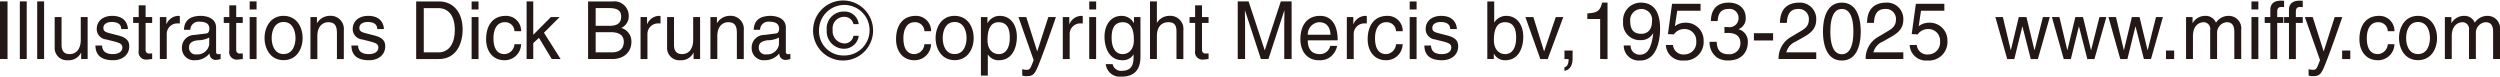 <svg xmlns="http://www.w3.org/2000/svg" width="457" height="14" viewBox="0 0 457 14">
  <defs>
    <style>
      .cls-1 {
        fill: #231815;
        fill-rule: evenodd;
      }
    </style>
  </defs>
  <path id="copyright.svg" class="cls-1" d="M583.376,3386.79h-1.389v-10.53h1.389v10.53Zm3.508,0h-1.26v-10.53h1.26v10.53Zm3.177,0H588.8v-10.53h1.26v10.53Zm6.772,0v-1.12l-0.028-.03a2.455,2.455,0,0,1-2.377,1.37,2.233,2.233,0,0,1-2.434-2.38v-5.51h1.259v5.09c0,1.26.631,1.68,1.447,1.68,1.589,0,2.062-1.43,2.062-2.55v-4.22h1.26v7.67h-1.189Zm7.331-5.48c-0.014-.49-0.186-1.29-1.775-1.29-0.387,0-1.49.13-1.49,1.08,0,0.63.386,0.78,1.36,1.03l1.26,0.32c1.561,0.39,2.106.98,2.106,2.02,0,1.58-1.275,2.54-2.965,2.54-2.964,0-3.179-1.76-3.222-2.69h1.218c0.043,0.6.214,1.57,1.99,1.57,0.9,0,1.718-.36,1.718-1.21,0-.62-0.415-0.82-1.489-1.1l-1.461-.37a1.9,1.9,0,0,1-1.732-1.86c0-1.69,1.361-2.45,2.835-2.45,2.677,0,2.864,2.02,2.864,2.41h-1.217Zm4.451-1.12v4.98a0.608,0.608,0,0,0,.759.6h0.444v1.02c-0.459.04-.817,0.1-0.945,0.1a1.368,1.368,0,0,1-1.518-1.64v-5.06h-1.017v-1.07h1.017v-2.14h1.26v2.14h1.2v1.07h-1.2Zm3.866,6.6H611.22v-7.67h1.189v1.28h0.029a2.43,2.43,0,0,1,2.105-1.5,0.96,0.96,0,0,1,.329.05v1.33H614.4a1.929,1.929,0,0,0-1.918,2.05v4.46Zm3.149-5.34c0.057-1.83,1.246-2.55,3.093-2.55,0.6,0,2.778.18,2.778,2.14v4.41a0.39,0.39,0,0,0,.416.46,2.282,2.282,0,0,0,.414-0.06v0.94a2.587,2.587,0,0,1-.687.14,1.107,1.107,0,0,1-1.331-1.17,3.387,3.387,0,0,1-2.707,1.25,2.185,2.185,0,0,1-2.348-2.22,2.284,2.284,0,0,1,2.277-2.4l2.076-.26c0.3-.03.659-0.15,0.659-0.91,0-.81-0.573-1.25-1.762-1.25a1.508,1.508,0,0,0-1.718,1.48h-1.16Zm4.611,1.42a4.566,4.566,0,0,1-2.076.49c-0.616.08-1.6,0.28-1.6,1.24a1.2,1.2,0,0,0,1.36,1.34,2.161,2.161,0,0,0,2.32-1.81v-1.26Zm4.938-2.68v4.98a0.608,0.608,0,0,0,.759.6h0.444v1.02c-0.458.04-.817,0.1-0.945,0.1a1.368,1.368,0,0,1-1.518-1.64v-5.06H622.9v-1.07h1.016v-2.14h1.26v2.14h1.2v1.07h-1.2Zm2.462-2.46v-1.47H628.9v1.47h-1.261Zm1.261,9.06h-1.261v-7.67H628.9v7.67Zm4.939-7.89c2.391,0,3.479,2.07,3.479,4.05s-1.088,4.04-3.479,4.04-3.48-2.07-3.48-4.04S631.449,3378.9,633.841,3378.9Zm0,6.98c1.8,0,2.176-1.91,2.176-2.93s-0.373-2.93-2.176-2.93-2.177,1.9-2.177,2.93S632.036,3385.88,633.841,3385.88Zm11.009,0.91h-1.259v-4.72c0-1.34-.373-2.01-1.605-2.01-0.715,0-1.975.47-1.975,2.55v4.18h-1.26v-7.67h1.188v1.09h0.029a2.711,2.711,0,0,1,2.262-1.31,2.4,2.4,0,0,1,2.62,2.67v5.22Zm6.113-5.48c-0.014-.49-0.186-1.29-1.775-1.29-0.387,0-1.49.13-1.49,1.08,0,0.63.387,0.78,1.361,1.03l1.26,0.32c1.561,0.39,2.1.98,2.1,2.02,0,1.58-1.274,2.54-2.964,2.54-2.964,0-3.178-1.76-3.221-2.69h1.217c0.043,0.6.215,1.57,1.99,1.57,0.9,0,1.719-.36,1.719-1.21,0-.62-0.416-0.82-1.49-1.1l-1.46-.37a1.9,1.9,0,0,1-1.733-1.86c0-1.69,1.36-2.45,2.835-2.45,2.678,0,2.865,2.02,2.865,2.41h-1.218Zm7.114-5.05h4.167c2.678,0,4.325,2.09,4.325,5.12,0,2.36-1,5.41-4.382,5.41h-4.11v-10.53Zm1.389,9.31h2.692c1.8,0,2.979-1.45,2.979-4.1s-1.189-3.99-3.079-3.99h-2.592v8.09Zm8.747-7.84v-1.47h1.26v1.47h-1.26Zm1.26,9.06h-1.26v-7.67h1.26v7.67Zm6.572-5.09a1.686,1.686,0,0,0-1.776-1.64c-1.56,0-2.062,1.52-2.062,2.89,0,1.32.315,2.94,2.048,2.94a1.921,1.921,0,0,0,1.79-1.81h1.217a3,3,0,0,1-3.05,2.93c-2.105,0-3.351-1.63-3.351-3.84,0-2.38,1.117-4.27,3.594-4.27a2.736,2.736,0,0,1,2.807,2.8h-1.217Zm8.433,5.09H682.86l-2.335-3.87-1.045.96v2.91h-1.217v-10.53h1.217v6.1l3.222-3.24h1.6l-2.864,2.86Zm5.023-10.53h4.525a2.627,2.627,0,0,1,2.907,2.66,2.307,2.307,0,0,1-1.375,2.19,2.534,2.534,0,0,1,1.862,2.57c0,1.68-1.217,3.11-3.494,3.11H689.5v-10.53Zm1.389,4.46H693.4c1.331,0,2.148-.41,2.148-1.7,0-.98-0.587-1.54-2.133-1.54H690.89v3.24Zm0,4.85h2.965c1.446,0,2.176-.75,2.176-1.92,0-1.48-1.275-1.77-2.406-1.77H690.89v3.69Zm9.463,1.22h-1.26v-7.67h1.189v1.28h0.029a2.427,2.427,0,0,1,2.105-1.5,0.964,0.964,0,0,1,.329.05v1.33h-0.473a1.93,1.93,0,0,0-1.919,2.05v4.46Zm8.433,0v-1.12l-0.029-.03a2.455,2.455,0,0,1-2.377,1.37,2.233,2.233,0,0,1-2.434-2.38v-5.51h1.26v5.09c0,1.26.63,1.68,1.446,1.68,1.59,0,2.062-1.43,2.062-2.55v-4.22h1.261v7.67h-1.189Zm9.177,0H716.7v-4.72c0-1.34-.372-2.01-1.6-2.01-0.715,0-1.976.47-1.976,2.55v4.18h-1.26v-7.67h1.189v1.09h0.028a2.714,2.714,0,0,1,2.263-1.31,2.4,2.4,0,0,1,2.62,2.67v5.22Zm1.817-5.34c0.057-1.83,1.246-2.55,3.093-2.55,0.6,0,2.778.18,2.778,2.14v4.41a0.39,0.39,0,0,0,.415.46,2.279,2.279,0,0,0,.415-0.06v0.94a2.6,2.6,0,0,1-.687.14,1.108,1.108,0,0,1-1.332-1.17,3.383,3.383,0,0,1-2.706,1.25,2.185,2.185,0,0,1-2.348-2.22,2.284,2.284,0,0,1,2.276-2.4l2.077-.26c0.3-.03.658-0.15,0.658-0.91,0-.81-0.572-1.25-1.761-1.25a1.508,1.508,0,0,0-1.718,1.48h-1.16Zm4.611,1.42a4.568,4.568,0,0,1-2.077.49c-0.615.08-1.6,0.28-1.6,1.24a1.2,1.2,0,0,0,1.36,1.34,2.161,2.161,0,0,0,2.32-1.81v-1.26Zm6.24-1.36a5.485,5.485,0,1,1,5.5,5.55A5.463,5.463,0,0,1,730.631,3381.51Zm5.5,4.63a4.62,4.62,0,1,0-4.41-4.63A4.424,4.424,0,0,0,736.13,3386.14Zm2.85-3.59a2.705,2.705,0,0,1-2.664,2.36,3.173,3.173,0,0,1-3.193-3.41,3.1,3.1,0,0,1,3.136-3.39,2.574,2.574,0,0,1,2.707,2.3h-0.96a1.675,1.675,0,0,0-1.733-1.33,2.106,2.106,0,0,0-2.062,2.4,2.236,2.236,0,0,0,2.105,2.46,1.63,1.63,0,0,0,1.69-1.39h0.974Zm12-.85a1.685,1.685,0,0,0-1.775-1.64c-1.56,0-2.062,1.52-2.062,2.89,0,1.32.315,2.94,2.047,2.94a1.921,1.921,0,0,0,1.79-1.81h1.218a3,3,0,0,1-3.05,2.93c-2.105,0-3.351-1.63-3.351-3.84,0-2.38,1.117-4.27,3.594-4.27a2.737,2.737,0,0,1,2.807,2.8h-1.218Zm5.527-2.8c2.391,0,3.48,2.07,3.48,4.05s-1.089,4.04-3.48,4.04-3.48-2.07-3.48-4.04S754.11,3378.9,756.5,3378.9Zm0,6.98c1.8,0,2.176-1.91,2.176-2.93s-0.372-2.93-2.176-2.93-2.177,1.9-2.177,2.93S754.7,3385.88,756.5,3385.88Zm4.809-6.76H762.5v1.09h0.029a2.53,2.53,0,0,1,2.234-1.31c1.99,0,3.121,1.67,3.121,3.83,0,1.83-.744,4.28-3.293,4.28a2.244,2.244,0,0,1-1.99-1.03h-0.029v3.84h-1.26v-10.7Zm3.251,6.77c1.375,0,2.019-1.27,2.019-2.96,0-.98-0.1-2.87-2.048-2.87-1.819,0-2.019,2.01-2.019,3.25C762.514,3385.35,763.76,3385.89,764.562,3385.89Zm9.062-6.77h1.39c-0.874,2.51-1.733,5.01-2.693,7.52-1.188,3.11-1.317,3.28-2.935,3.28a1.791,1.791,0,0,1-.53-0.12v-1.17a2.141,2.141,0,0,0,.76.13c0.658,0,.729-0.19,1.331-1.77l-2.778-7.87H769.6l1.991,6.24h0.028Zm3.908,7.67h-1.26v-7.67h1.189v1.28h0.028a2.431,2.431,0,0,1,2.106-1.5,0.964,0.964,0,0,1,.329.05v1.33h-0.473a1.93,1.93,0,0,0-1.919,2.05v4.46Zm3.578-9.06v-1.47h1.261v1.47H781.11Zm1.261,9.06H781.11v-7.67h1.261v7.67Zm8.1-.63c0,1.09-.015,3.85-3.48,3.85a2.581,2.581,0,0,1-2.864-2.29h1.261a1.538,1.538,0,0,0,1.689,1.22c2.176,0,2.133-1.79,2.133-2.7v-0.32h-0.028v0.06a2.244,2.244,0,0,1-1.99,1.03c-2.55,0-3.294-2.45-3.294-4.28,0-2.16,1.131-3.83,3.122-3.83a2.526,2.526,0,0,1,2.233,1.31h0.029v-1.09h1.189v7.04Zm-3.251-.27c0.8,0,2.048-.54,2.048-2.58,0-1.24-.2-3.25-2.019-3.25-1.948,0-2.048,1.89-2.048,2.87C785.205,3384.62,785.849,3385.89,787.224,3385.89Zm11.095,0.9H797.06v-5.02c0-1.04-.286-1.71-1.49-1.71-1.031,0-2.09.62-2.09,2.55v4.18h-1.261v-10.53h1.261v3.89h0.028a2.625,2.625,0,0,1,2.191-1.25,2.4,2.4,0,0,1,2.62,2.67v5.22Zm3.407-6.6v4.98a0.608,0.608,0,0,0,.759.6h0.444v1.02c-0.458.04-.816,0.1-0.944,0.1a1.368,1.368,0,0,1-1.518-1.64v-5.06H799.45v-1.07h1.017v-2.14h1.259v2.14h1.2v1.07h-1.2Zm15.034,6.6v-6.22c0-.31.029-1.64,0.029-2.62H816.76l-2.893,8.84h-1.374l-2.893-8.83h-0.028c0,0.97.028,2.3,0.028,2.61v6.22h-1.345v-10.53h1.99l2.935,8.9h0.029l2.921-8.9h1.977v10.53H816.76Zm9.663-2.41a3.339,3.339,0,0,1-1.331,2.1,3.194,3.194,0,0,1-2.034.53c-2.106,0-3.351-1.63-3.351-3.84,0-2.38,1.117-4.27,3.6-4.27,2.161,0,3.221,1.76,3.221,4.47h-5.47c0,1.6.73,2.52,2.176,2.52a1.915,1.915,0,0,0,1.933-1.51h1.261Zm-1.2-2.03c-0.072-1.19-.559-2.29-2.091-2.29a2.23,2.23,0,0,0-2.076,2.29h4.167Zm4.237,4.44H828.2v-7.67h1.189v1.28h0.028a2.431,2.431,0,0,1,2.105-1.5,0.952,0.952,0,0,1,.329.05v1.33h-0.472a1.93,1.93,0,0,0-1.919,2.05v4.46Zm7.731-5.09a1.686,1.686,0,0,0-1.776-1.64c-1.56,0-2.062,1.52-2.062,2.89,0,1.32.316,2.94,2.048,2.94a1.921,1.921,0,0,0,1.79-1.81h1.217a3,3,0,0,1-3.049,2.93c-2.106,0-3.352-1.63-3.352-3.84,0-2.38,1.118-4.27,3.6-4.27a2.737,2.737,0,0,1,2.806,2.8h-1.217Zm2.5-3.97v-1.47h1.26v1.47h-1.26Zm1.26,9.06h-1.26v-7.67h1.26v7.67Zm6.143-5.48c-0.014-.49-0.187-1.29-1.776-1.29-0.387,0-1.489.13-1.489,1.08,0,0.63.386,0.78,1.36,1.03l1.261,0.32c1.561,0.39,2.1.98,2.1,2.02,0,1.58-1.274,2.54-2.963,2.54-2.965,0-3.179-1.76-3.223-2.69h1.217c0.043,0.6.216,1.57,1.991,1.57,0.9,0,1.718-.36,1.718-1.21,0-.62-0.415-0.82-1.489-1.1l-1.46-.37a1.9,1.9,0,0,1-1.734-1.86c0-1.69,1.361-2.45,2.836-2.45,2.678,0,2.864,2.02,2.864,2.41H847.1Zm6.785,5.48v-10.53h1.26v3.83h0.028a2.545,2.545,0,0,1,2.162-1.19c1.991,0,3.123,1.67,3.123,3.83,0,1.83-.745,4.28-3.294,4.28a2.224,2.224,0,0,1-2.062-1.18h-0.029v0.96H853.88Zm3.221-6.73c-1.818,0-2.018,2.01-2.018,3.25,0,2.04,1.245,2.58,2.046,2.58,1.376,0,2.021-1.27,2.021-2.96C859.15,3381.95,859.049,3380.06,857.1,3380.06Zm9.292-.94h1.375l-2.849,7.67h-1.346l-2.735-7.67h1.46l1.948,6.24h0.028Zm1.588,6.11h1.489v1.44c0,1.99-1.2,2.23-1.489,2.27v-0.67c0.6-.06.758-0.8,0.758-1.48h-0.758v-1.56Zm7.875,1.56H874.51v-7.32h-2.348v-1.02c1.632-.12,2.3-0.28,2.706-1.97h0.988v10.31Zm2.85-6.77a3.237,3.237,0,0,1,3.234-3.54c3.208,0,3.523,3.11,3.523,4.78,0,1.1-.186,5.8-3.651,5.8a2.735,2.735,0,0,1-2.993-2.75h1.26a1.616,1.616,0,0,0,1.705,1.68c1.374,0,2.1-1.18,2.42-3.85l-0.029-.03a2.549,2.549,0,0,1-2.306,1.23A3.054,3.054,0,0,1,878.706,3380.02Zm5.283-.18a1.959,1.959,0,0,0-2.034-2.2,2.04,2.04,0,0,0-1.947,2.32c0,1.98,1.2,2.22,2.047,2.22C882.714,3382.18,883.989,3381.88,883.989,3379.84Zm4.178,0.95a3.079,3.079,0,0,1,1.948-.64,3.225,3.225,0,0,1,3.307,3.29,3.389,3.389,0,0,1-3.651,3.62,2.976,2.976,0,0,1-3.25-2.84h1.3a1.9,1.9,0,0,0,2.134,1.73,2.174,2.174,0,0,0,2.119-2.36,2.122,2.122,0,0,0-2.233-2.28,2.3,2.3,0,0,0-1.862.98l-1.088-.06,0.759-5.53h5.212v1.26H888.6Zm9.062,0.13c0.216,0.02.445,0.03,0.66,0.03a1.646,1.646,0,0,0,1.919-1.68,1.63,1.63,0,0,0-1.861-1.63c-1.79,0-1.9,1.5-1.963,2.21h-1.231c0-1.5.6-3.37,3.25-3.37,1.948,0,3.108,1.15,3.108,2.72a2.082,2.082,0,0,1-1.289,2.12v0.03a2.293,2.293,0,0,1,1.675,2.4c0,1.69-1.059,3.31-3.623,3.31a3.944,3.944,0,0,1-1.861-.45,3.344,3.344,0,0,1-1.5-2.97h1.3c0.043,0.96.271,2.27,2.147,2.27a2,2,0,0,0,2.191-2c0-1.73-1.488-1.89-2.348-1.89-0.187,0-.386.02-0.574,0.02v-1.12Zm8.892,2.47h-3.508v-1.32h3.508v1.32Zm1.259-3.21c0-3.36,2.391-3.7,3.48-3.7a2.979,2.979,0,0,1,3.149,3.08c0,1.85-1.188,2.62-2.692,3.44l-1.045.59a2.944,2.944,0,0,0-1.732,1.98h5.469v1.22h-6.887a4.5,4.5,0,0,1,2.362-4.09l1.333-.79c1.073-.63,1.846-1.06,1.846-2.41a1.82,1.82,0,0,0-1.989-1.86c-1.9,0-1.991,1.82-2.034,2.54h-1.26Zm11.31,6.88c-2.892,0-3.45-3.15-3.45-5.29s0.558-5.29,3.45-5.29,3.452,3.16,3.452,5.29S921.584,3387.06,918.69,3387.06Zm0-9.42c-1.446,0-2.1,1.56-2.1,4.13s0.658,4.14,2.1,4.14,2.106-1.56,2.106-4.14S920.137,3377.64,918.69,3377.64Zm4.609,2.54c0-3.36,2.391-3.7,3.48-3.7a2.979,2.979,0,0,1,3.149,3.08c0,1.85-1.188,2.62-2.691,3.44l-1.045.59a2.947,2.947,0,0,0-1.733,1.98h5.469v1.22h-6.887a4.5,4.5,0,0,1,2.363-4.09l1.332-.79c1.073-.63,1.847-1.06,1.847-2.41a1.821,1.821,0,0,0-1.99-1.86c-1.9,0-1.991,1.82-2.034,2.54H923.3Zm9.435,0.61a3.079,3.079,0,0,1,1.948-.64,3.225,3.225,0,0,1,3.307,3.29,3.389,3.389,0,0,1-3.651,3.62,2.976,2.976,0,0,1-3.25-2.84h1.3a1.9,1.9,0,0,0,2.134,1.73,2.174,2.174,0,0,0,2.119-2.36,2.122,2.122,0,0,0-2.233-2.28,2.3,2.3,0,0,0-1.862.98l-1.088-.06,0.759-5.53h5.212v1.26h-4.268Zm17.48,6h-1.3l-2.163-7.67h1.374l1.433,6.03h0.028l1.447-6.03h1.4l1.461,6.03h0.028l1.519-6.03h1.26l-2.177,7.67h-1.3l-1.518-5.94h-0.029Zm10.337,0h-1.3l-2.162-7.67h1.374l1.433,6.03h0.028l1.446-6.03h1.4l1.461,6.03h0.028l1.519-6.03h1.26l-2.177,7.67h-1.3l-1.519-5.94h-0.028Zm10.336,0h-1.3l-2.162-7.67H968.8l1.433,6.03h0.028l1.446-6.03h1.4l1.461,6.03H974.6l1.518-6.03h1.261l-2.177,7.67h-1.3l-1.519-5.94h-0.028Zm8.547,0h-1.49v-1.56h1.49v1.56Zm2.175-7.67H982.8v1.09h0.028a2.626,2.626,0,0,1,2.264-1.31,2.026,2.026,0,0,1,1.989,1.25,2.728,2.728,0,0,1,2.292-1.25,2.286,2.286,0,0,1,2.32,2.58v5.31h-1.26v-4.96c0-1.05-.316-1.77-1.389-1.77a1.933,1.933,0,0,0-1.762,2.05v4.68h-1.26v-5.31a1.216,1.216,0,0,0-1.174-1.42c-0.717,0-1.976.47-1.976,2.55v4.18h-1.26v-7.67Zm11.954-1.39v-1.47h1.26v1.47h-1.26Zm1.26,9.06h-1.26v-7.67h1.26v7.67Zm3.45-6.6v6.6h-1.26v-6.6h-1.03v-1.07h1.03v-1.32c0-1.15.717-1.68,1.948-1.68a5.72,5.72,0,0,1,.573.03v1.15c-0.158-.01-0.357-0.02-0.515-0.02-0.545,0-.746.27-0.746,0.89v0.95h1.261v1.07h-1.261Zm3.407,0v6.6h-1.26v-6.6h-1.031v-1.07h1.031v-1.32c0-1.15.72-1.68,1.95-1.68q0.27,0,.57.03v1.15c-0.16-.01-0.36-0.02-0.51-0.02-0.55,0-.75.27-0.75,0.89v0.95h1.26v1.07h-1.26Zm7.1-1.07h1.39c-0.87,2.51-1.73,5.01-2.69,7.52-1.19,3.11-1.32,3.28-2.94,3.28a1.826,1.826,0,0,1-.53-0.12v-1.17a2.173,2.173,0,0,0,.76.13c0.66,0,.73-0.19,1.33-1.77l-2.77-7.87h1.43l1.99,6.24h0.03Zm2.85,7.67h-1.49v-1.56h1.49v1.56Zm6.86-5.09a1.691,1.691,0,0,0-1.78-1.64c-1.56,0-2.06,1.52-2.06,2.89,0,1.32.32,2.94,2.05,2.94a1.929,1.929,0,0,0,1.79-1.81h1.21a2.983,2.983,0,0,1-3.04,2.93c-2.11,0-3.36-1.63-3.36-3.84,0-2.38,1.12-4.27,3.6-4.27a2.732,2.732,0,0,1,2.8,2.8h-1.21Zm5.52-2.8c2.4,0,3.48,2.07,3.48,4.05s-1.08,4.04-3.48,4.04-3.47-2.07-3.47-4.04S1021.62,3378.9,1024.01,3378.9Zm0,6.98c1.81,0,2.18-1.91,2.18-2.93s-0.37-2.93-2.18-2.93-2.17,1.9-2.17,2.93S1022.21,3385.88,1024.01,3385.88Zm4.91-6.76h1.19v1.09h0.03a2.624,2.624,0,0,1,2.26-1.31,2.019,2.019,0,0,1,1.99,1.25,2.729,2.729,0,0,1,2.3-1.25,2.28,2.28,0,0,1,2.31,2.58v5.31h-1.26v-4.96c0-1.05-.31-1.77-1.38-1.77a1.939,1.939,0,0,0-1.77,2.05v4.68h-1.26v-5.31a1.213,1.213,0,0,0-1.17-1.42c-0.72,0-1.98.47-1.98,2.55v4.18h-1.26v-7.67Z" transform="translate(-582 -3376)"/>
</svg>

